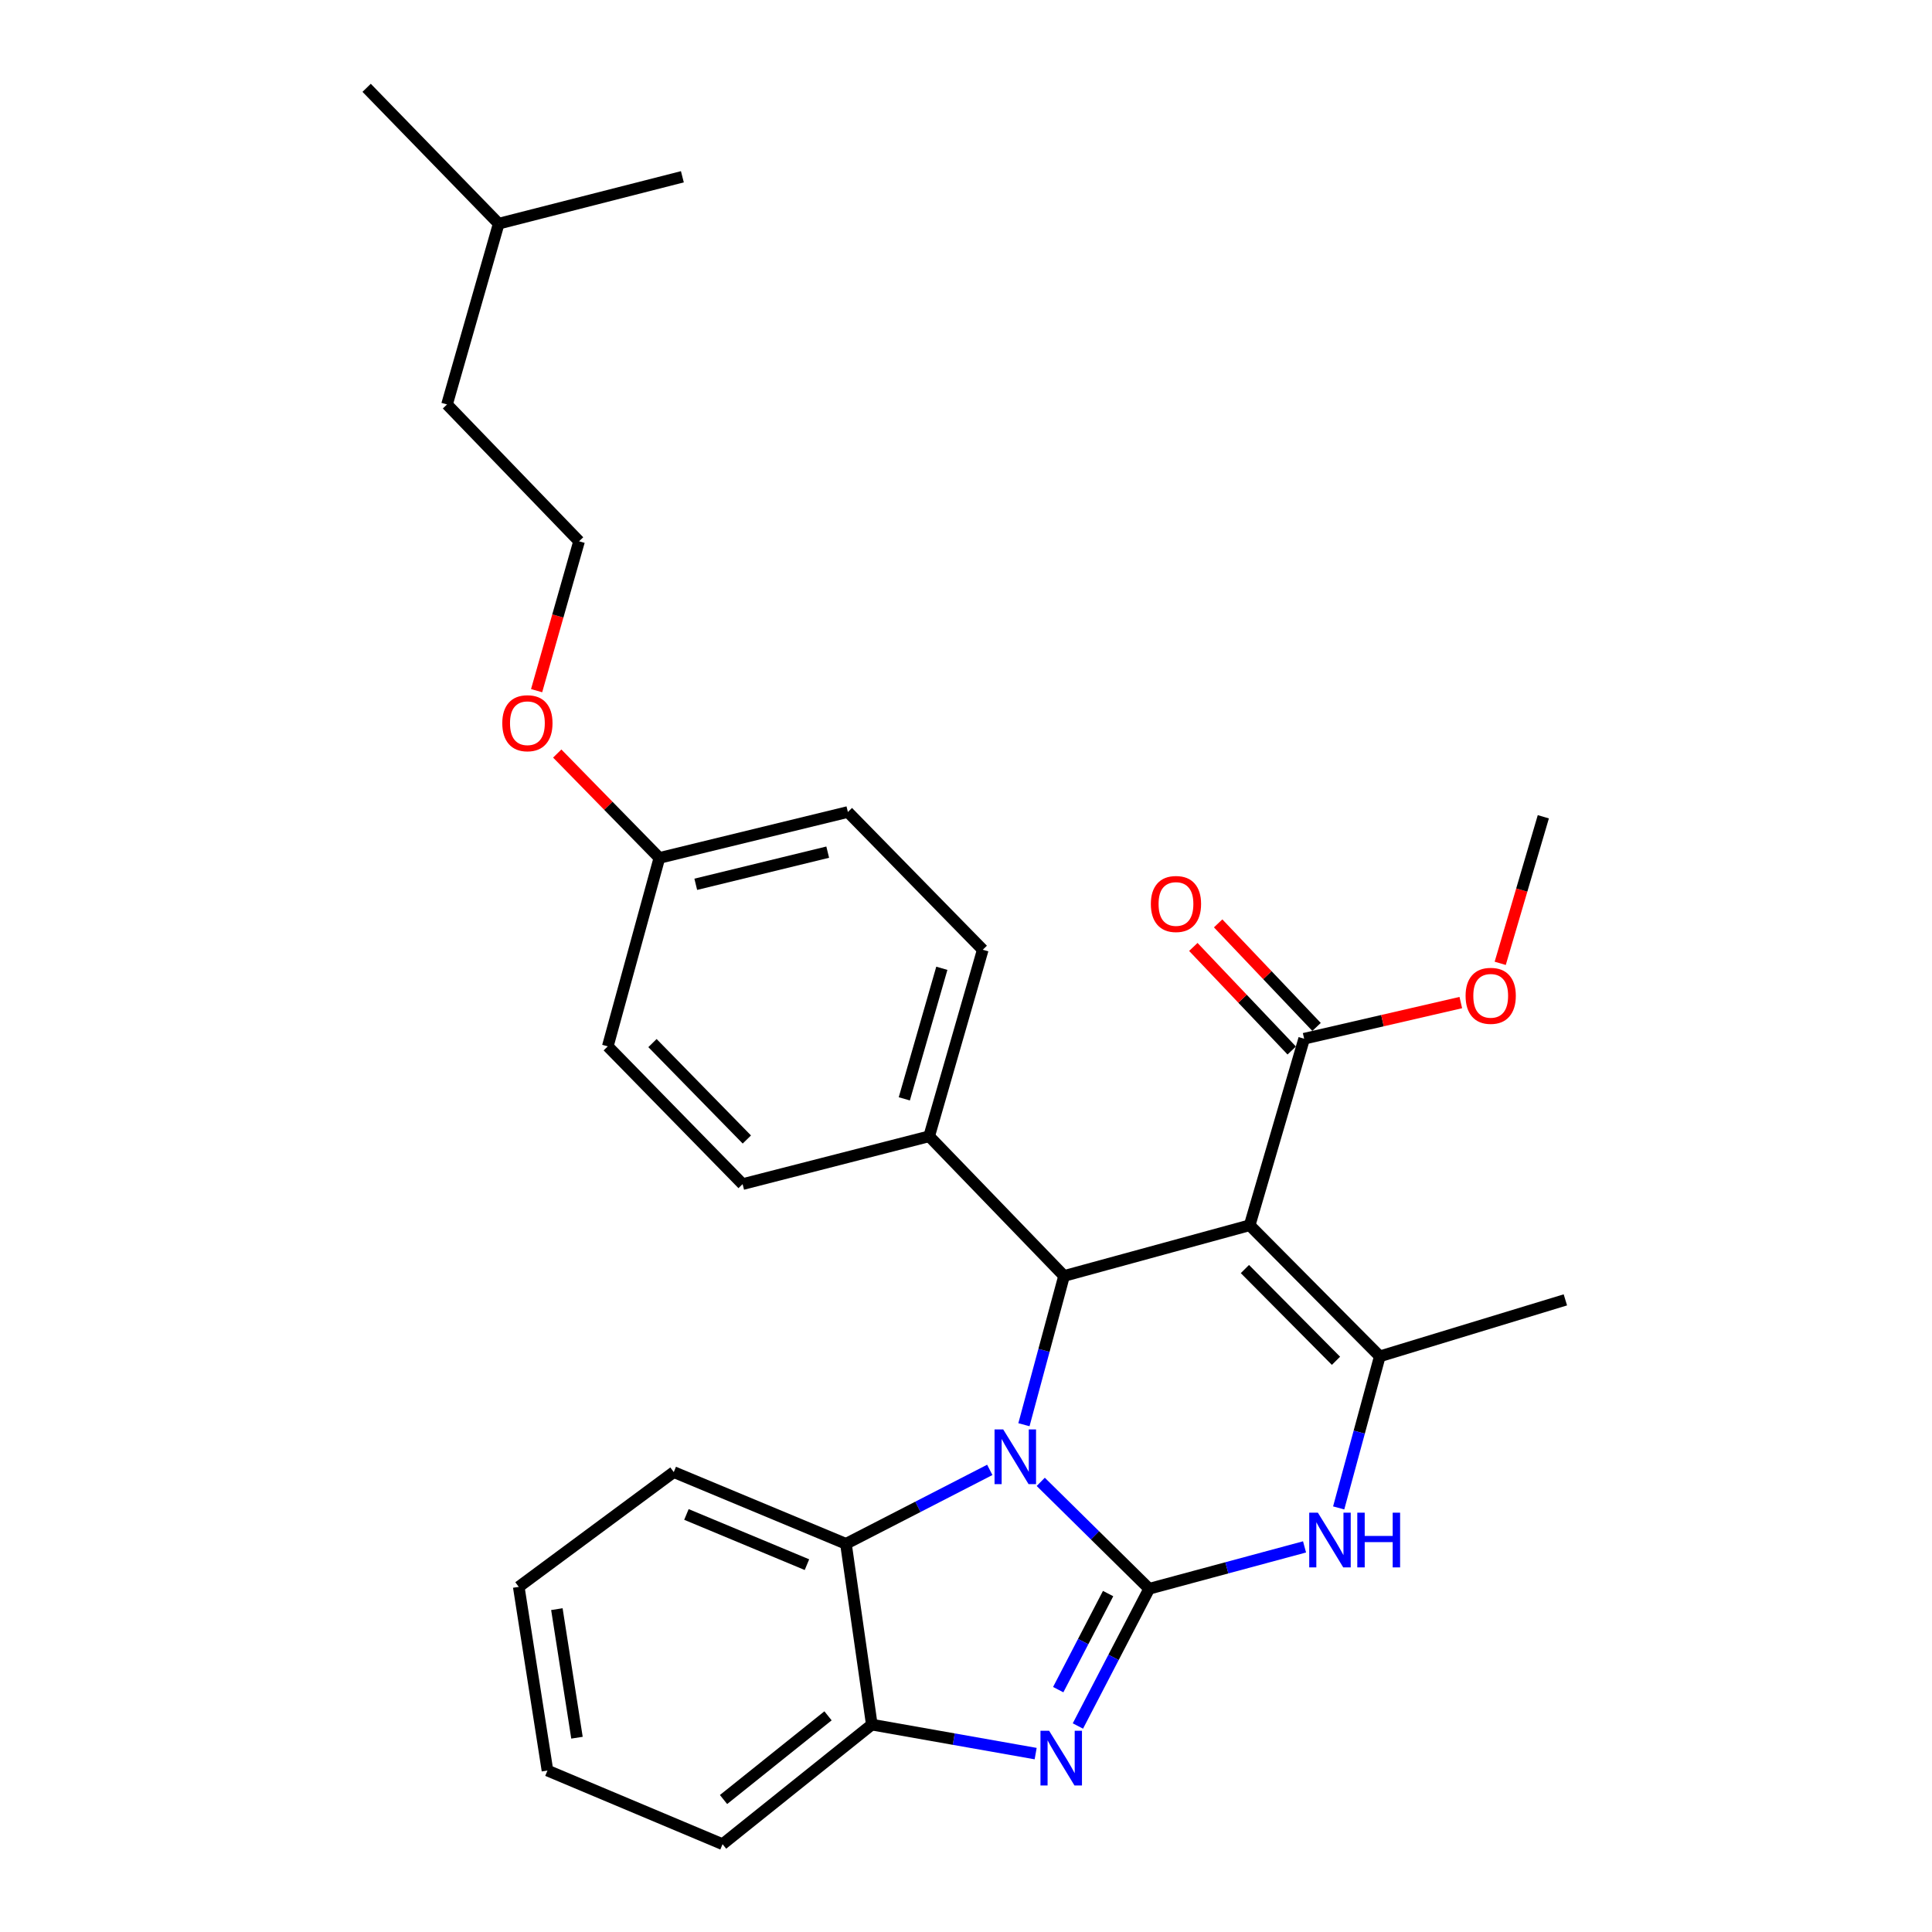 <?xml version='1.0' encoding='iso-8859-1'?>
<svg version='1.1' baseProfile='full'
              xmlns='http://www.w3.org/2000/svg'
                      xmlns:rdkit='http://www.rdkit.org/xml'
                      xmlns:xlink='http://www.w3.org/1999/xlink'
                  xml:space='preserve'
width='1000px' height='1000px' viewBox='0 0 1000 1000'>
<!-- END OF HEADER -->
<rect style='opacity:1.0;fill:#FFFFFF;stroke:none' width='1000' height='1000' x='0' y='0'> </rect>
<path class='bond-0' d='M 594.811,822.34 L 566.749,794.672' style='fill:none;fill-rule:evenodd;stroke:#000000;stroke-width:6px;stroke-linecap:butt;stroke-linejoin:miter;stroke-opacity:1' />
<path class='bond-0' d='M 566.749,794.672 L 538.687,767.005' style='fill:none;fill-rule:evenodd;stroke:#0000FF;stroke-width:6px;stroke-linecap:butt;stroke-linejoin:miter;stroke-opacity:1' />
<path class='bond-3' d='M 594.811,822.34 L 576.366,857.857' style='fill:none;fill-rule:evenodd;stroke:#000000;stroke-width:6px;stroke-linecap:butt;stroke-linejoin:miter;stroke-opacity:1' />
<path class='bond-3' d='M 576.366,857.857 L 557.921,893.375' style='fill:none;fill-rule:evenodd;stroke:#0000FF;stroke-width:6px;stroke-linecap:butt;stroke-linejoin:miter;stroke-opacity:1' />
<path class='bond-3' d='M 573.553,824.829 L 560.642,849.692' style='fill:none;fill-rule:evenodd;stroke:#000000;stroke-width:6px;stroke-linecap:butt;stroke-linejoin:miter;stroke-opacity:1' />
<path class='bond-3' d='M 560.642,849.692 L 547.731,874.554' style='fill:none;fill-rule:evenodd;stroke:#0000FF;stroke-width:6px;stroke-linecap:butt;stroke-linejoin:miter;stroke-opacity:1' />
<path class='bond-5' d='M 594.811,822.34 L 635.02,811.504' style='fill:none;fill-rule:evenodd;stroke:#000000;stroke-width:6px;stroke-linecap:butt;stroke-linejoin:miter;stroke-opacity:1' />
<path class='bond-5' d='M 635.02,811.504 L 675.229,800.668' style='fill:none;fill-rule:evenodd;stroke:#0000FF;stroke-width:6px;stroke-linecap:butt;stroke-linejoin:miter;stroke-opacity:1' />
<path class='bond-2' d='M 529.986,737.434 L 540.369,698.935' style='fill:none;fill-rule:evenodd;stroke:#0000FF;stroke-width:6px;stroke-linecap:butt;stroke-linejoin:miter;stroke-opacity:1' />
<path class='bond-2' d='M 540.369,698.935 L 550.752,660.436' style='fill:none;fill-rule:evenodd;stroke:#000000;stroke-width:6px;stroke-linecap:butt;stroke-linejoin:miter;stroke-opacity:1' />
<path class='bond-6' d='M 512.31,760.805 L 475.084,779.942' style='fill:none;fill-rule:evenodd;stroke:#0000FF;stroke-width:6px;stroke-linecap:butt;stroke-linejoin:miter;stroke-opacity:1' />
<path class='bond-6' d='M 475.084,779.942 L 437.859,799.08' style='fill:none;fill-rule:evenodd;stroke:#000000;stroke-width:6px;stroke-linecap:butt;stroke-linejoin:miter;stroke-opacity:1' />
<path class='bond-1' d='M 646.833,634.194 L 714.181,702.044' style='fill:none;fill-rule:evenodd;stroke:#000000;stroke-width:6px;stroke-linecap:butt;stroke-linejoin:miter;stroke-opacity:1' />
<path class='bond-1' d='M 644.36,656.854 L 691.504,704.349' style='fill:none;fill-rule:evenodd;stroke:#000000;stroke-width:6px;stroke-linecap:butt;stroke-linejoin:miter;stroke-opacity:1' />
<path class='bond-8' d='M 646.833,634.194 L 675.024,537.641' style='fill:none;fill-rule:evenodd;stroke:#000000;stroke-width:6px;stroke-linecap:butt;stroke-linejoin:miter;stroke-opacity:1' />
<path class='bond-30' d='M 646.833,634.194 L 550.752,660.436' style='fill:none;fill-rule:evenodd;stroke:#000000;stroke-width:6px;stroke-linecap:butt;stroke-linejoin:miter;stroke-opacity:1' />
<path class='bond-9' d='M 550.752,660.436 L 480.933,588.137' style='fill:none;fill-rule:evenodd;stroke:#000000;stroke-width:6px;stroke-linecap:butt;stroke-linejoin:miter;stroke-opacity:1' />
<path class='bond-7' d='M 536.057,907.664 L 493.651,900.162' style='fill:none;fill-rule:evenodd;stroke:#0000FF;stroke-width:6px;stroke-linecap:butt;stroke-linejoin:miter;stroke-opacity:1' />
<path class='bond-7' d='M 493.651,900.162 L 451.246,892.66' style='fill:none;fill-rule:evenodd;stroke:#000000;stroke-width:6px;stroke-linecap:butt;stroke-linejoin:miter;stroke-opacity:1' />
<path class='bond-4' d='M 714.181,702.044 L 703.541,741.271' style='fill:none;fill-rule:evenodd;stroke:#000000;stroke-width:6px;stroke-linecap:butt;stroke-linejoin:miter;stroke-opacity:1' />
<path class='bond-4' d='M 703.541,741.271 L 692.9,780.498' style='fill:none;fill-rule:evenodd;stroke:#0000FF;stroke-width:6px;stroke-linecap:butt;stroke-linejoin:miter;stroke-opacity:1' />
<path class='bond-14' d='M 714.181,702.044 L 810.232,672.81' style='fill:none;fill-rule:evenodd;stroke:#000000;stroke-width:6px;stroke-linecap:butt;stroke-linejoin:miter;stroke-opacity:1' />
<path class='bond-19' d='M 437.859,799.08 L 348.737,761.951' style='fill:none;fill-rule:evenodd;stroke:#000000;stroke-width:6px;stroke-linecap:butt;stroke-linejoin:miter;stroke-opacity:1' />
<path class='bond-19' d='M 417.677,809.866 L 355.292,783.876' style='fill:none;fill-rule:evenodd;stroke:#000000;stroke-width:6px;stroke-linecap:butt;stroke-linejoin:miter;stroke-opacity:1' />
<path class='bond-29' d='M 437.859,799.08 L 451.246,892.66' style='fill:none;fill-rule:evenodd;stroke:#000000;stroke-width:6px;stroke-linecap:butt;stroke-linejoin:miter;stroke-opacity:1' />
<path class='bond-21' d='M 451.246,892.66 L 373.995,954.545' style='fill:none;fill-rule:evenodd;stroke:#000000;stroke-width:6px;stroke-linecap:butt;stroke-linejoin:miter;stroke-opacity:1' />
<path class='bond-21' d='M 428.581,888.115 L 374.505,931.435' style='fill:none;fill-rule:evenodd;stroke:#000000;stroke-width:6px;stroke-linecap:butt;stroke-linejoin:miter;stroke-opacity:1' />
<path class='bond-10' d='M 681.446,531.538 L 655.978,504.737' style='fill:none;fill-rule:evenodd;stroke:#000000;stroke-width:6px;stroke-linecap:butt;stroke-linejoin:miter;stroke-opacity:1' />
<path class='bond-10' d='M 655.978,504.737 L 630.51,477.935' style='fill:none;fill-rule:evenodd;stroke:#FF0000;stroke-width:6px;stroke-linecap:butt;stroke-linejoin:miter;stroke-opacity:1' />
<path class='bond-10' d='M 668.602,543.743 L 643.134,516.941' style='fill:none;fill-rule:evenodd;stroke:#000000;stroke-width:6px;stroke-linecap:butt;stroke-linejoin:miter;stroke-opacity:1' />
<path class='bond-10' d='M 643.134,516.941 L 617.666,490.139' style='fill:none;fill-rule:evenodd;stroke:#FF0000;stroke-width:6px;stroke-linecap:butt;stroke-linejoin:miter;stroke-opacity:1' />
<path class='bond-13' d='M 675.024,537.641 L 715.567,528.284' style='fill:none;fill-rule:evenodd;stroke:#000000;stroke-width:6px;stroke-linecap:butt;stroke-linejoin:miter;stroke-opacity:1' />
<path class='bond-13' d='M 715.567,528.284 L 756.11,518.928' style='fill:none;fill-rule:evenodd;stroke:#FF0000;stroke-width:6px;stroke-linecap:butt;stroke-linejoin:miter;stroke-opacity:1' />
<path class='bond-11' d='M 480.933,588.137 L 508.682,491.594' style='fill:none;fill-rule:evenodd;stroke:#000000;stroke-width:6px;stroke-linecap:butt;stroke-linejoin:miter;stroke-opacity:1' />
<path class='bond-11' d='M 468.067,568.761 L 487.491,501.181' style='fill:none;fill-rule:evenodd;stroke:#000000;stroke-width:6px;stroke-linecap:butt;stroke-linejoin:miter;stroke-opacity:1' />
<path class='bond-12' d='M 480.933,588.137 L 384.37,612.893' style='fill:none;fill-rule:evenodd;stroke:#000000;stroke-width:6px;stroke-linecap:butt;stroke-linejoin:miter;stroke-opacity:1' />
<path class='bond-17' d='M 508.682,491.594 L 438.863,420.289' style='fill:none;fill-rule:evenodd;stroke:#000000;stroke-width:6px;stroke-linecap:butt;stroke-linejoin:miter;stroke-opacity:1' />
<path class='bond-16' d='M 384.37,612.893 L 314.591,541.588' style='fill:none;fill-rule:evenodd;stroke:#000000;stroke-width:6px;stroke-linecap:butt;stroke-linejoin:miter;stroke-opacity:1' />
<path class='bond-16' d='M 386.567,589.805 L 337.721,539.892' style='fill:none;fill-rule:evenodd;stroke:#000000;stroke-width:6px;stroke-linecap:butt;stroke-linejoin:miter;stroke-opacity:1' />
<path class='bond-24' d='M 776.509,498.623 L 787.667,460.691' style='fill:none;fill-rule:evenodd;stroke:#FF0000;stroke-width:6px;stroke-linecap:butt;stroke-linejoin:miter;stroke-opacity:1' />
<path class='bond-24' d='M 787.667,460.691 L 798.824,422.759' style='fill:none;fill-rule:evenodd;stroke:#000000;stroke-width:6px;stroke-linecap:butt;stroke-linejoin:miter;stroke-opacity:1' />
<path class='bond-15' d='M 341.296,444.06 L 314.591,541.588' style='fill:none;fill-rule:evenodd;stroke:#000000;stroke-width:6px;stroke-linecap:butt;stroke-linejoin:miter;stroke-opacity:1' />
<path class='bond-18' d='M 341.296,444.06 L 314.86,417.046' style='fill:none;fill-rule:evenodd;stroke:#000000;stroke-width:6px;stroke-linecap:butt;stroke-linejoin:miter;stroke-opacity:1' />
<path class='bond-18' d='M 314.86,417.046 L 288.425,390.031' style='fill:none;fill-rule:evenodd;stroke:#FF0000;stroke-width:6px;stroke-linecap:butt;stroke-linejoin:miter;stroke-opacity:1' />
<path class='bond-32' d='M 341.296,444.06 L 438.863,420.289' style='fill:none;fill-rule:evenodd;stroke:#000000;stroke-width:6px;stroke-linecap:butt;stroke-linejoin:miter;stroke-opacity:1' />
<path class='bond-32' d='M 360.125,457.709 L 428.422,441.069' style='fill:none;fill-rule:evenodd;stroke:#000000;stroke-width:6px;stroke-linecap:butt;stroke-linejoin:miter;stroke-opacity:1' />
<path class='bond-20' d='M 277.749,357.486 L 288.738,318.827' style='fill:none;fill-rule:evenodd;stroke:#FF0000;stroke-width:6px;stroke-linecap:butt;stroke-linejoin:miter;stroke-opacity:1' />
<path class='bond-20' d='M 288.738,318.827 L 299.728,280.169' style='fill:none;fill-rule:evenodd;stroke:#000000;stroke-width:6px;stroke-linecap:butt;stroke-linejoin:miter;stroke-opacity:1' />
<path class='bond-25' d='M 348.737,761.951 L 268.504,821.365' style='fill:none;fill-rule:evenodd;stroke:#000000;stroke-width:6px;stroke-linecap:butt;stroke-linejoin:miter;stroke-opacity:1' />
<path class='bond-22' d='M 299.728,280.169 L 231.375,209.346' style='fill:none;fill-rule:evenodd;stroke:#000000;stroke-width:6px;stroke-linecap:butt;stroke-linejoin:miter;stroke-opacity:1' />
<path class='bond-28' d='M 373.995,954.545 L 283.368,916.432' style='fill:none;fill-rule:evenodd;stroke:#000000;stroke-width:6px;stroke-linecap:butt;stroke-linejoin:miter;stroke-opacity:1' />
<path class='bond-23' d='M 231.375,209.346 L 258.13,115.765' style='fill:none;fill-rule:evenodd;stroke:#000000;stroke-width:6px;stroke-linecap:butt;stroke-linejoin:miter;stroke-opacity:1' />
<path class='bond-26' d='M 258.13,115.765 L 189.768,45.455' style='fill:none;fill-rule:evenodd;stroke:#000000;stroke-width:6px;stroke-linecap:butt;stroke-linejoin:miter;stroke-opacity:1' />
<path class='bond-27' d='M 258.13,115.765 L 353.197,91.502' style='fill:none;fill-rule:evenodd;stroke:#000000;stroke-width:6px;stroke-linecap:butt;stroke-linejoin:miter;stroke-opacity:1' />
<path class='bond-31' d='M 268.504,821.365 L 283.368,916.432' style='fill:none;fill-rule:evenodd;stroke:#000000;stroke-width:6px;stroke-linecap:butt;stroke-linejoin:miter;stroke-opacity:1' />
<path class='bond-31' d='M 288.239,832.888 L 298.644,899.435' style='fill:none;fill-rule:evenodd;stroke:#000000;stroke-width:6px;stroke-linecap:butt;stroke-linejoin:miter;stroke-opacity:1' />
<path  class='atom-1' d='M 519.254 739.857
L 528.534 754.857
Q 529.454 756.337, 530.934 759.017
Q 532.414 761.697, 532.494 761.857
L 532.494 739.857
L 536.254 739.857
L 536.254 768.177
L 532.374 768.177
L 522.414 751.777
Q 521.254 749.857, 520.014 747.657
Q 518.814 745.457, 518.454 744.777
L 518.454 768.177
L 514.774 768.177
L 514.774 739.857
L 519.254 739.857
' fill='#0000FF'/>
<path  class='atom-4' d='M 543.026 895.844
L 552.306 910.844
Q 553.226 912.324, 554.706 915.004
Q 556.186 917.684, 556.266 917.844
L 556.266 895.844
L 560.026 895.844
L 560.026 924.164
L 556.146 924.164
L 546.186 907.764
Q 545.026 905.844, 543.786 903.644
Q 542.586 901.444, 542.226 900.764
L 542.226 924.164
L 538.546 924.164
L 538.546 895.844
L 543.026 895.844
' fill='#0000FF'/>
<path  class='atom-6' d='M 682.132 782.961
L 691.412 797.961
Q 692.332 799.441, 693.812 802.121
Q 695.292 804.801, 695.372 804.961
L 695.372 782.961
L 699.132 782.961
L 699.132 811.281
L 695.252 811.281
L 685.292 794.881
Q 684.132 792.961, 682.892 790.761
Q 681.692 788.561, 681.332 787.881
L 681.332 811.281
L 677.652 811.281
L 677.652 782.961
L 682.132 782.961
' fill='#0000FF'/>
<path  class='atom-6' d='M 702.532 782.961
L 706.372 782.961
L 706.372 795.001
L 720.852 795.001
L 720.852 782.961
L 724.692 782.961
L 724.692 811.281
L 720.852 811.281
L 720.852 798.201
L 706.372 798.201
L 706.372 811.281
L 702.532 811.281
L 702.532 782.961
' fill='#0000FF'/>
<path  class='atom-11' d='M 595.68 467.902
Q 595.68 461.102, 599.04 457.302
Q 602.4 453.502, 608.68 453.502
Q 614.96 453.502, 618.32 457.302
Q 621.68 461.102, 621.68 467.902
Q 621.68 474.782, 618.28 478.702
Q 614.88 482.582, 608.68 482.582
Q 602.44 482.582, 599.04 478.702
Q 595.68 474.822, 595.68 467.902
M 608.68 479.382
Q 613 479.382, 615.32 476.502
Q 617.68 473.582, 617.68 467.902
Q 617.68 462.342, 615.32 459.542
Q 613 456.702, 608.68 456.702
Q 604.36 456.702, 602 459.502
Q 599.68 462.302, 599.68 467.902
Q 599.68 473.622, 602 476.502
Q 604.36 479.382, 608.68 479.382
' fill='#FF0000'/>
<path  class='atom-14' d='M 758.587 515.436
Q 758.587 508.636, 761.947 504.836
Q 765.307 501.036, 771.587 501.036
Q 777.867 501.036, 781.227 504.836
Q 784.587 508.636, 784.587 515.436
Q 784.587 522.316, 781.187 526.236
Q 777.787 530.116, 771.587 530.116
Q 765.347 530.116, 761.947 526.236
Q 758.587 522.356, 758.587 515.436
M 771.587 526.916
Q 775.907 526.916, 778.227 524.036
Q 780.587 521.116, 780.587 515.436
Q 780.587 509.876, 778.227 507.076
Q 775.907 504.236, 771.587 504.236
Q 767.267 504.236, 764.907 507.036
Q 762.587 509.836, 762.587 515.436
Q 762.587 521.156, 764.907 524.036
Q 767.267 526.916, 771.587 526.916
' fill='#FF0000'/>
<path  class='atom-19' d='M 259.983 374.331
Q 259.983 367.531, 263.343 363.731
Q 266.703 359.931, 272.983 359.931
Q 279.263 359.931, 282.623 363.731
Q 285.983 367.531, 285.983 374.331
Q 285.983 381.211, 282.583 385.131
Q 279.183 389.011, 272.983 389.011
Q 266.743 389.011, 263.343 385.131
Q 259.983 381.251, 259.983 374.331
M 272.983 385.811
Q 277.303 385.811, 279.623 382.931
Q 281.983 380.011, 281.983 374.331
Q 281.983 368.771, 279.623 365.971
Q 277.303 363.131, 272.983 363.131
Q 268.663 363.131, 266.303 365.931
Q 263.983 368.731, 263.983 374.331
Q 263.983 380.051, 266.303 382.931
Q 268.663 385.811, 272.983 385.811
' fill='#FF0000'/>
</svg>
